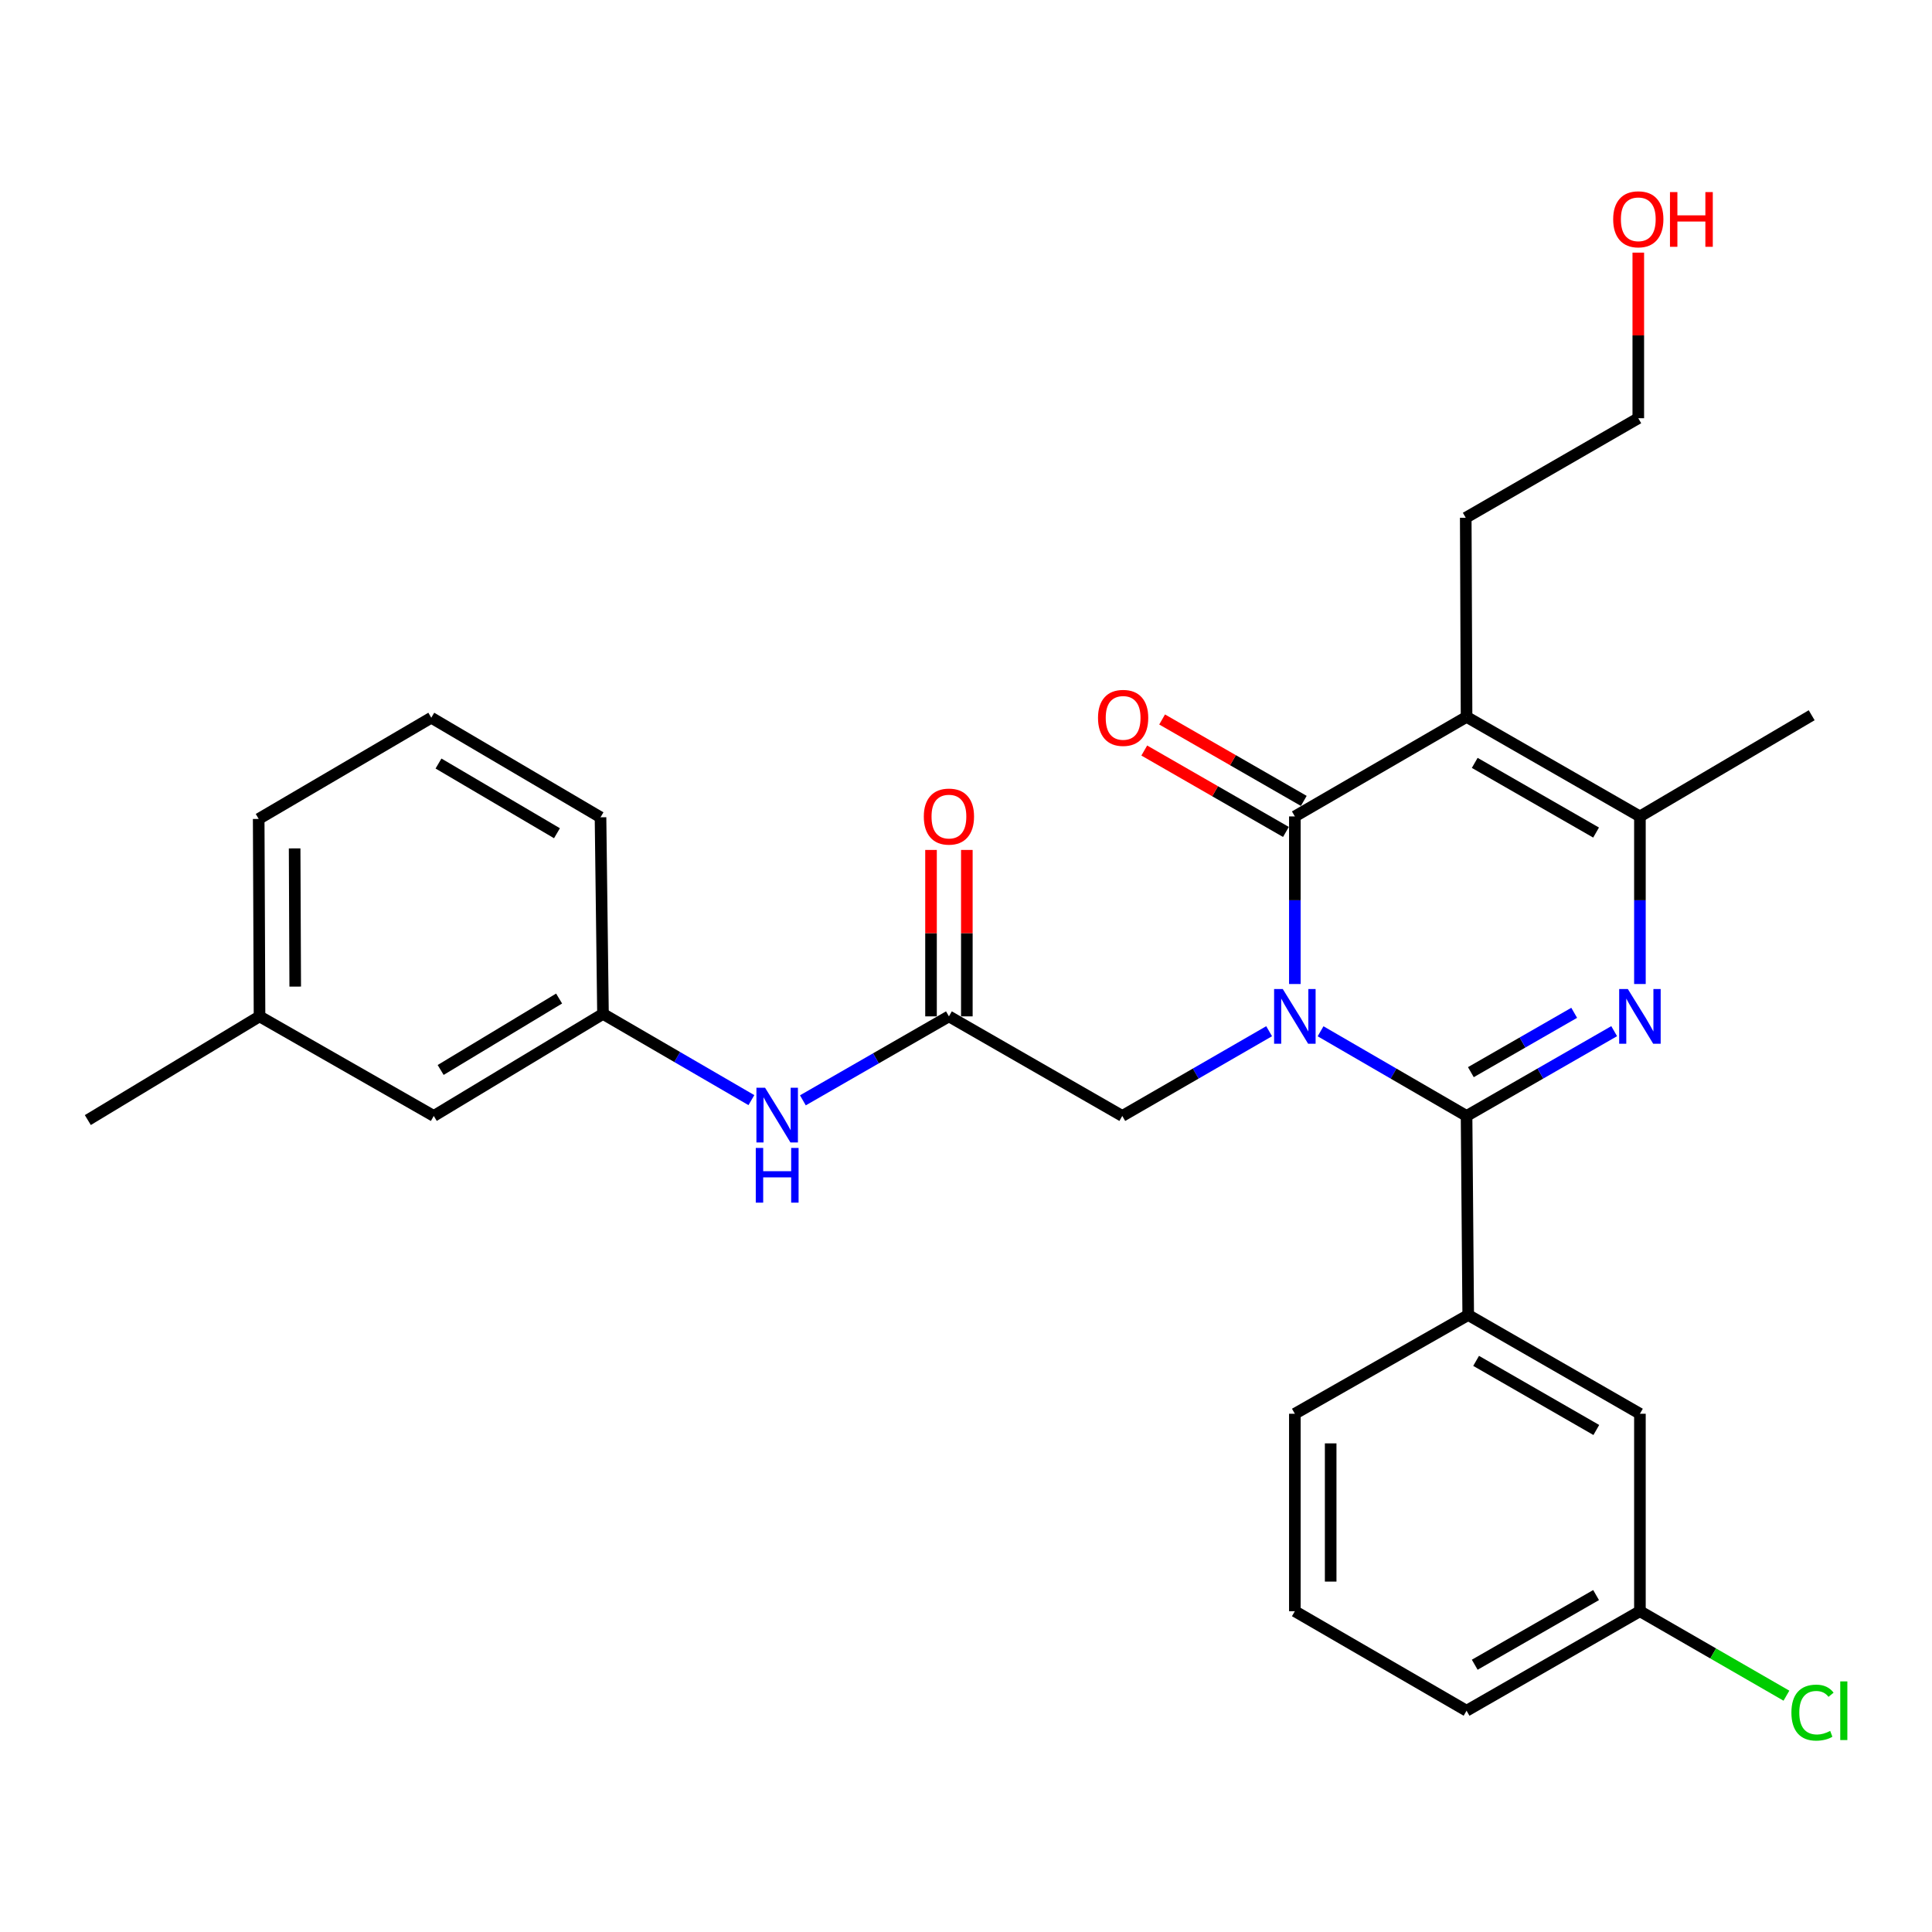 <?xml version='1.0' encoding='iso-8859-1'?>
<svg version='1.1' baseProfile='full'
              xmlns='http://www.w3.org/2000/svg'
                      xmlns:rdkit='http://www.rdkit.org/xml'
                      xmlns:xlink='http://www.w3.org/1999/xlink'
                  xml:space='preserve'
width='1000px' height='1000px' viewBox='0 0 1000 1000'>
<!-- END OF HEADER -->
<rect style='opacity:1.0;fill:#FFFFFF;stroke:none' width='1000' height='1000' x='0' y='0'> </rect>
<path class='bond-0' d='M 683.523,533.788 L 721.306,555.699' style='fill:none;fill-rule:evenodd;stroke:#0000FF;stroke-width:6px;stroke-linecap:butt;stroke-linejoin:miter;stroke-opacity:1' />
<path class='bond-0' d='M 721.306,555.699 L 759.09,577.61' style='fill:none;fill-rule:evenodd;stroke:#000000;stroke-width:6px;stroke-linecap:butt;stroke-linejoin:miter;stroke-opacity:1' />
<path class='bond-1' d='M 670.214,509.323 L 670.214,465.951' style='fill:none;fill-rule:evenodd;stroke:#0000FF;stroke-width:6px;stroke-linecap:butt;stroke-linejoin:miter;stroke-opacity:1' />
<path class='bond-1' d='M 670.214,465.951 L 670.214,422.579' style='fill:none;fill-rule:evenodd;stroke:#000000;stroke-width:6px;stroke-linecap:butt;stroke-linejoin:miter;stroke-opacity:1' />
<path class='bond-6' d='M 656.896,533.755 L 618.896,555.683' style='fill:none;fill-rule:evenodd;stroke:#0000FF;stroke-width:6px;stroke-linecap:butt;stroke-linejoin:miter;stroke-opacity:1' />
<path class='bond-6' d='M 618.896,555.683 L 580.895,577.61' style='fill:none;fill-rule:evenodd;stroke:#000000;stroke-width:6px;stroke-linecap:butt;stroke-linejoin:miter;stroke-opacity:1' />
<path class='bond-2' d='M 759.09,577.61 L 797.292,555.668' style='fill:none;fill-rule:evenodd;stroke:#000000;stroke-width:6px;stroke-linecap:butt;stroke-linejoin:miter;stroke-opacity:1' />
<path class='bond-2' d='M 797.292,555.668 L 835.494,533.725' style='fill:none;fill-rule:evenodd;stroke:#0000FF;stroke-width:6px;stroke-linecap:butt;stroke-linejoin:miter;stroke-opacity:1' />
<path class='bond-2' d='M 761.317,554.951 L 788.058,539.591' style='fill:none;fill-rule:evenodd;stroke:#000000;stroke-width:6px;stroke-linecap:butt;stroke-linejoin:miter;stroke-opacity:1' />
<path class='bond-2' d='M 788.058,539.591 L 814.8,524.232' style='fill:none;fill-rule:evenodd;stroke:#0000FF;stroke-width:6px;stroke-linecap:butt;stroke-linejoin:miter;stroke-opacity:1' />
<path class='bond-5' d='M 759.09,577.61 L 759.945,680.648' style='fill:none;fill-rule:evenodd;stroke:#000000;stroke-width:6px;stroke-linecap:butt;stroke-linejoin:miter;stroke-opacity:1' />
<path class='bond-3' d='M 670.214,422.579 L 759.09,371.06' style='fill:none;fill-rule:evenodd;stroke:#000000;stroke-width:6px;stroke-linecap:butt;stroke-linejoin:miter;stroke-opacity:1' />
<path class='bond-8' d='M 674.833,414.542 L 638.172,393.471' style='fill:none;fill-rule:evenodd;stroke:#000000;stroke-width:6px;stroke-linecap:butt;stroke-linejoin:miter;stroke-opacity:1' />
<path class='bond-8' d='M 638.172,393.471 L 601.51,372.4' style='fill:none;fill-rule:evenodd;stroke:#FF0000;stroke-width:6px;stroke-linecap:butt;stroke-linejoin:miter;stroke-opacity:1' />
<path class='bond-8' d='M 665.595,430.616 L 628.933,409.545' style='fill:none;fill-rule:evenodd;stroke:#000000;stroke-width:6px;stroke-linecap:butt;stroke-linejoin:miter;stroke-opacity:1' />
<path class='bond-8' d='M 628.933,409.545 L 592.272,388.474' style='fill:none;fill-rule:evenodd;stroke:#FF0000;stroke-width:6px;stroke-linecap:butt;stroke-linejoin:miter;stroke-opacity:1' />
<path class='bond-28' d='M 848.821,509.323 L 848.821,465.951' style='fill:none;fill-rule:evenodd;stroke:#0000FF;stroke-width:6px;stroke-linecap:butt;stroke-linejoin:miter;stroke-opacity:1' />
<path class='bond-28' d='M 848.821,465.951 L 848.821,422.579' style='fill:none;fill-rule:evenodd;stroke:#000000;stroke-width:6px;stroke-linecap:butt;stroke-linejoin:miter;stroke-opacity:1' />
<path class='bond-4' d='M 759.09,371.06 L 848.821,422.579' style='fill:none;fill-rule:evenodd;stroke:#000000;stroke-width:6px;stroke-linecap:butt;stroke-linejoin:miter;stroke-opacity:1' />
<path class='bond-4' d='M 763.319,394.866 L 826.131,430.929' style='fill:none;fill-rule:evenodd;stroke:#000000;stroke-width:6px;stroke-linecap:butt;stroke-linejoin:miter;stroke-opacity:1' />
<path class='bond-13' d='M 759.09,371.06 L 758.668,268.001' style='fill:none;fill-rule:evenodd;stroke:#000000;stroke-width:6px;stroke-linecap:butt;stroke-linejoin:miter;stroke-opacity:1' />
<path class='bond-16' d='M 848.821,422.579 L 937.718,370.205' style='fill:none;fill-rule:evenodd;stroke:#000000;stroke-width:6px;stroke-linecap:butt;stroke-linejoin:miter;stroke-opacity:1' />
<path class='bond-10' d='M 759.945,680.648 L 848.821,731.756' style='fill:none;fill-rule:evenodd;stroke:#000000;stroke-width:6px;stroke-linecap:butt;stroke-linejoin:miter;stroke-opacity:1' />
<path class='bond-10' d='M 764.035,704.386 L 826.248,740.161' style='fill:none;fill-rule:evenodd;stroke:#000000;stroke-width:6px;stroke-linecap:butt;stroke-linejoin:miter;stroke-opacity:1' />
<path class='bond-19' d='M 759.945,680.648 L 670.214,731.756' style='fill:none;fill-rule:evenodd;stroke:#000000;stroke-width:6px;stroke-linecap:butt;stroke-linejoin:miter;stroke-opacity:1' />
<path class='bond-7' d='M 580.895,577.61 L 491.164,526.07' style='fill:none;fill-rule:evenodd;stroke:#000000;stroke-width:6px;stroke-linecap:butt;stroke-linejoin:miter;stroke-opacity:1' />
<path class='bond-9' d='M 491.164,526.07 L 453.367,547.8' style='fill:none;fill-rule:evenodd;stroke:#000000;stroke-width:6px;stroke-linecap:butt;stroke-linejoin:miter;stroke-opacity:1' />
<path class='bond-9' d='M 453.367,547.8 L 415.571,569.529' style='fill:none;fill-rule:evenodd;stroke:#0000FF;stroke-width:6px;stroke-linecap:butt;stroke-linejoin:miter;stroke-opacity:1' />
<path class='bond-11' d='M 500.434,526.07 L 500.434,482.998' style='fill:none;fill-rule:evenodd;stroke:#000000;stroke-width:6px;stroke-linecap:butt;stroke-linejoin:miter;stroke-opacity:1' />
<path class='bond-11' d='M 500.434,482.998 L 500.434,439.926' style='fill:none;fill-rule:evenodd;stroke:#FF0000;stroke-width:6px;stroke-linecap:butt;stroke-linejoin:miter;stroke-opacity:1' />
<path class='bond-11' d='M 481.894,526.07 L 481.894,482.998' style='fill:none;fill-rule:evenodd;stroke:#000000;stroke-width:6px;stroke-linecap:butt;stroke-linejoin:miter;stroke-opacity:1' />
<path class='bond-11' d='M 481.894,482.998 L 481.894,439.926' style='fill:none;fill-rule:evenodd;stroke:#FF0000;stroke-width:6px;stroke-linecap:butt;stroke-linejoin:miter;stroke-opacity:1' />
<path class='bond-12' d='M 388.92,569.423 L 350.512,547.108' style='fill:none;fill-rule:evenodd;stroke:#0000FF;stroke-width:6px;stroke-linecap:butt;stroke-linejoin:miter;stroke-opacity:1' />
<path class='bond-12' d='M 350.512,547.108 L 312.104,524.793' style='fill:none;fill-rule:evenodd;stroke:#000000;stroke-width:6px;stroke-linecap:butt;stroke-linejoin:miter;stroke-opacity:1' />
<path class='bond-15' d='M 848.821,731.756 L 848.821,833.959' style='fill:none;fill-rule:evenodd;stroke:#000000;stroke-width:6px;stroke-linecap:butt;stroke-linejoin:miter;stroke-opacity:1' />
<path class='bond-14' d='M 312.104,524.793 L 224.515,577.61' style='fill:none;fill-rule:evenodd;stroke:#000000;stroke-width:6px;stroke-linecap:butt;stroke-linejoin:miter;stroke-opacity:1' />
<path class='bond-14' d='M 289.392,516.839 L 228.08,553.811' style='fill:none;fill-rule:evenodd;stroke:#000000;stroke-width:6px;stroke-linecap:butt;stroke-linejoin:miter;stroke-opacity:1' />
<path class='bond-23' d='M 312.104,524.793 L 310.826,423.032' style='fill:none;fill-rule:evenodd;stroke:#000000;stroke-width:6px;stroke-linecap:butt;stroke-linejoin:miter;stroke-opacity:1' />
<path class='bond-26' d='M 758.668,268.001 L 847.977,216.471' style='fill:none;fill-rule:evenodd;stroke:#000000;stroke-width:6px;stroke-linecap:butt;stroke-linejoin:miter;stroke-opacity:1' />
<path class='bond-18' d='M 224.515,577.61 L 134.331,526.07' style='fill:none;fill-rule:evenodd;stroke:#000000;stroke-width:6px;stroke-linecap:butt;stroke-linejoin:miter;stroke-opacity:1' />
<path class='bond-17' d='M 848.821,833.959 L 886.737,855.822' style='fill:none;fill-rule:evenodd;stroke:#000000;stroke-width:6px;stroke-linecap:butt;stroke-linejoin:miter;stroke-opacity:1' />
<path class='bond-17' d='M 886.737,855.822 L 924.653,877.685' style='fill:none;fill-rule:evenodd;stroke:#00CC00;stroke-width:6px;stroke-linecap:butt;stroke-linejoin:miter;stroke-opacity:1' />
<path class='bond-29' d='M 848.821,833.959 L 759.09,885.468' style='fill:none;fill-rule:evenodd;stroke:#000000;stroke-width:6px;stroke-linecap:butt;stroke-linejoin:miter;stroke-opacity:1' />
<path class='bond-29' d='M 826.132,825.607 L 763.32,861.663' style='fill:none;fill-rule:evenodd;stroke:#000000;stroke-width:6px;stroke-linecap:butt;stroke-linejoin:miter;stroke-opacity:1' />
<path class='bond-27' d='M 134.331,526.07 L 45.455,579.742' style='fill:none;fill-rule:evenodd;stroke:#000000;stroke-width:6px;stroke-linecap:butt;stroke-linejoin:miter;stroke-opacity:1' />
<path class='bond-30' d='M 134.331,526.07 L 133.898,423.877' style='fill:none;fill-rule:evenodd;stroke:#000000;stroke-width:6px;stroke-linecap:butt;stroke-linejoin:miter;stroke-opacity:1' />
<path class='bond-30' d='M 152.805,510.663 L 152.502,439.127' style='fill:none;fill-rule:evenodd;stroke:#000000;stroke-width:6px;stroke-linecap:butt;stroke-linejoin:miter;stroke-opacity:1' />
<path class='bond-21' d='M 670.214,731.756 L 670.214,833.959' style='fill:none;fill-rule:evenodd;stroke:#000000;stroke-width:6px;stroke-linecap:butt;stroke-linejoin:miter;stroke-opacity:1' />
<path class='bond-21' d='M 688.754,747.086 L 688.754,818.629' style='fill:none;fill-rule:evenodd;stroke:#000000;stroke-width:6px;stroke-linecap:butt;stroke-linejoin:miter;stroke-opacity:1' />
<path class='bond-20' d='M 847.977,130.759 L 847.977,173.615' style='fill:none;fill-rule:evenodd;stroke:#FF0000;stroke-width:6px;stroke-linecap:butt;stroke-linejoin:miter;stroke-opacity:1' />
<path class='bond-20' d='M 847.977,173.615 L 847.977,216.471' style='fill:none;fill-rule:evenodd;stroke:#000000;stroke-width:6px;stroke-linecap:butt;stroke-linejoin:miter;stroke-opacity:1' />
<path class='bond-24' d='M 670.214,833.959 L 759.09,885.468' style='fill:none;fill-rule:evenodd;stroke:#000000;stroke-width:6px;stroke-linecap:butt;stroke-linejoin:miter;stroke-opacity:1' />
<path class='bond-22' d='M 223.227,371.492 L 310.826,423.032' style='fill:none;fill-rule:evenodd;stroke:#000000;stroke-width:6px;stroke-linecap:butt;stroke-linejoin:miter;stroke-opacity:1' />
<path class='bond-22' d='M 226.966,395.202 L 288.285,431.28' style='fill:none;fill-rule:evenodd;stroke:#000000;stroke-width:6px;stroke-linecap:butt;stroke-linejoin:miter;stroke-opacity:1' />
<path class='bond-25' d='M 223.227,371.492 L 133.898,423.877' style='fill:none;fill-rule:evenodd;stroke:#000000;stroke-width:6px;stroke-linecap:butt;stroke-linejoin:miter;stroke-opacity:1' />
<path  class='atom-0' d='M 663.954 511.91
L 673.234 526.91
Q 674.154 528.39, 675.634 531.07
Q 677.114 533.75, 677.194 533.91
L 677.194 511.91
L 680.954 511.91
L 680.954 540.23
L 677.074 540.23
L 667.114 523.83
Q 665.954 521.91, 664.714 519.71
Q 663.514 517.51, 663.154 516.83
L 663.154 540.23
L 659.474 540.23
L 659.474 511.91
L 663.954 511.91
' fill='#0000FF'/>
<path  class='atom-3' d='M 842.561 511.91
L 851.841 526.91
Q 852.761 528.39, 854.241 531.07
Q 855.721 533.75, 855.801 533.91
L 855.801 511.91
L 859.561 511.91
L 859.561 540.23
L 855.681 540.23
L 845.721 523.83
Q 844.561 521.91, 843.321 519.71
Q 842.121 517.51, 841.761 516.83
L 841.761 540.23
L 838.081 540.23
L 838.081 511.91
L 842.561 511.91
' fill='#0000FF'/>
<path  class='atom-9' d='M 568.328 371.572
Q 568.328 364.772, 571.688 360.972
Q 575.048 357.172, 581.328 357.172
Q 587.608 357.172, 590.968 360.972
Q 594.328 364.772, 594.328 371.572
Q 594.328 378.452, 590.928 382.372
Q 587.528 386.252, 581.328 386.252
Q 575.088 386.252, 571.688 382.372
Q 568.328 378.492, 568.328 371.572
M 581.328 383.052
Q 585.648 383.052, 587.968 380.172
Q 590.328 377.252, 590.328 371.572
Q 590.328 366.012, 587.968 363.212
Q 585.648 360.372, 581.328 360.372
Q 577.008 360.372, 574.648 363.172
Q 572.328 365.972, 572.328 371.572
Q 572.328 377.292, 574.648 380.172
Q 577.008 383.052, 581.328 383.052
' fill='#FF0000'/>
<path  class='atom-10' d='M 396.007 563.018
L 405.287 578.018
Q 406.207 579.498, 407.687 582.178
Q 409.167 584.858, 409.247 585.018
L 409.247 563.018
L 413.007 563.018
L 413.007 591.338
L 409.127 591.338
L 399.167 574.938
Q 398.007 573.018, 396.767 570.818
Q 395.567 568.618, 395.207 567.938
L 395.207 591.338
L 391.527 591.338
L 391.527 563.018
L 396.007 563.018
' fill='#0000FF'/>
<path  class='atom-10' d='M 391.187 594.17
L 395.027 594.17
L 395.027 606.21
L 409.507 606.21
L 409.507 594.17
L 413.347 594.17
L 413.347 622.49
L 409.507 622.49
L 409.507 609.41
L 395.027 609.41
L 395.027 622.49
L 391.187 622.49
L 391.187 594.17
' fill='#0000FF'/>
<path  class='atom-12' d='M 478.164 422.659
Q 478.164 415.859, 481.524 412.059
Q 484.884 408.259, 491.164 408.259
Q 497.444 408.259, 500.804 412.059
Q 504.164 415.859, 504.164 422.659
Q 504.164 429.539, 500.764 433.459
Q 497.364 437.339, 491.164 437.339
Q 484.924 437.339, 481.524 433.459
Q 478.164 429.579, 478.164 422.659
M 491.164 434.139
Q 495.484 434.139, 497.804 431.259
Q 500.164 428.339, 500.164 422.659
Q 500.164 417.099, 497.804 414.299
Q 495.484 411.459, 491.164 411.459
Q 486.844 411.459, 484.484 414.259
Q 482.164 417.059, 482.164 422.659
Q 482.164 428.379, 484.484 431.259
Q 486.844 434.139, 491.164 434.139
' fill='#FF0000'/>
<path  class='atom-18' d='M 927.231 886.448
Q 927.231 879.408, 930.511 875.728
Q 933.831 872.008, 940.111 872.008
Q 945.951 872.008, 949.071 876.128
L 946.431 878.288
Q 944.151 875.288, 940.111 875.288
Q 935.831 875.288, 933.551 878.168
Q 931.311 881.008, 931.311 886.448
Q 931.311 892.048, 933.631 894.928
Q 935.991 897.808, 940.551 897.808
Q 943.671 897.808, 947.311 895.928
L 948.431 898.928
Q 946.951 899.888, 944.711 900.448
Q 942.471 901.008, 939.991 901.008
Q 933.831 901.008, 930.511 897.248
Q 927.231 893.488, 927.231 886.448
' fill='#00CC00'/>
<path  class='atom-18' d='M 952.511 870.288
L 956.191 870.288
L 956.191 900.648
L 952.511 900.648
L 952.511 870.288
' fill='#00CC00'/>
<path  class='atom-21' d='M 834.977 113.503
Q 834.977 106.703, 838.337 102.903
Q 841.697 99.103, 847.977 99.103
Q 854.257 99.103, 857.617 102.903
Q 860.977 106.703, 860.977 113.503
Q 860.977 120.383, 857.577 124.303
Q 854.177 128.183, 847.977 128.183
Q 841.737 128.183, 838.337 124.303
Q 834.977 120.423, 834.977 113.503
M 847.977 124.983
Q 852.297 124.983, 854.617 122.103
Q 856.977 119.183, 856.977 113.503
Q 856.977 107.943, 854.617 105.143
Q 852.297 102.303, 847.977 102.303
Q 843.657 102.303, 841.297 105.103
Q 838.977 107.903, 838.977 113.503
Q 838.977 119.223, 841.297 122.103
Q 843.657 124.983, 847.977 124.983
' fill='#FF0000'/>
<path  class='atom-21' d='M 864.377 99.423
L 868.217 99.423
L 868.217 111.463
L 882.697 111.463
L 882.697 99.423
L 886.537 99.423
L 886.537 127.743
L 882.697 127.743
L 882.697 114.663
L 868.217 114.663
L 868.217 127.743
L 864.377 127.743
L 864.377 99.423
' fill='#FF0000'/>
</svg>
